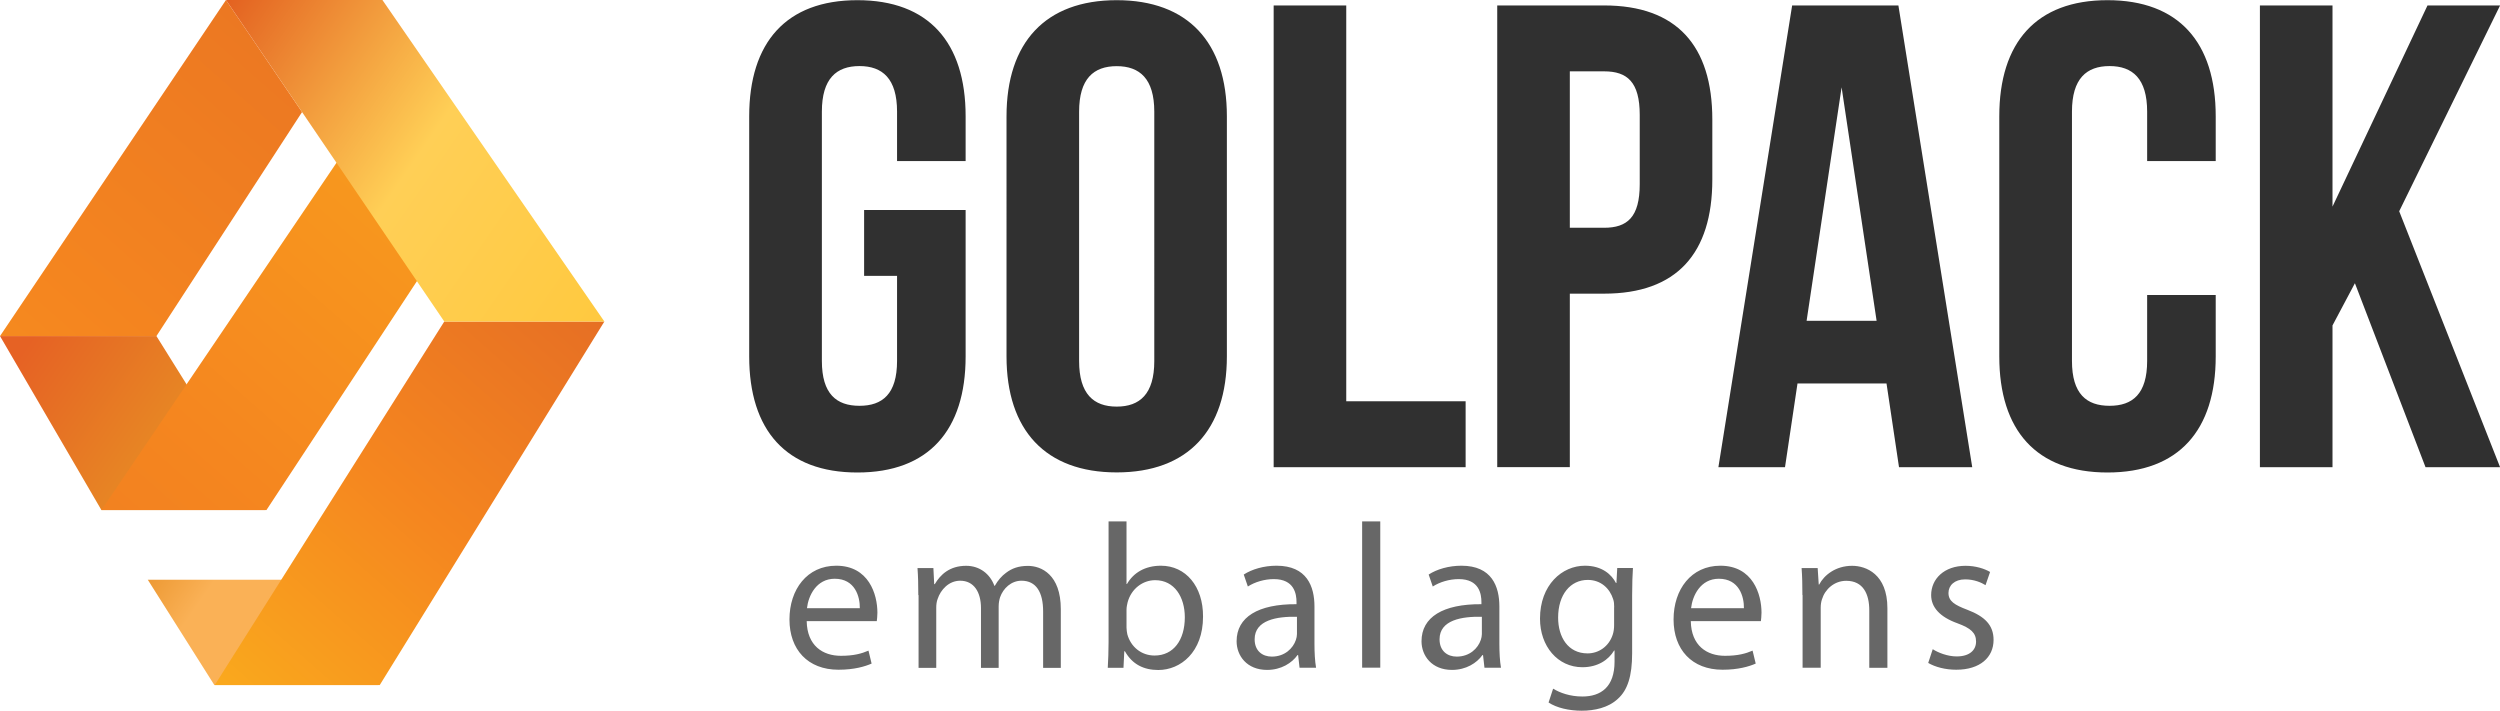<?xml version="1.0" encoding="UTF-8"?>
<svg xmlns="http://www.w3.org/2000/svg" xmlns:xlink="http://www.w3.org/1999/xlink" id="Layer_1" width="280" height="79.6" viewBox="0 0 280 79.6">
  <defs>
    <style>.cls-1{fill:url(#linear-gradient-2);}.cls-2{fill:url(#linear-gradient-6);}.cls-3{fill:#303030;}.cls-4{fill:#676767;}.cls-5{fill:url(#linear-gradient-5);}.cls-6{fill:url(#linear-gradient-3);}.cls-7{fill:url(#linear-gradient);}.cls-8{fill:url(#linear-gradient-4);}</style>
    <linearGradient id="linear-gradient" x1="38.91" y1="64.26" x2="2.63" y2="39.24" gradientUnits="userSpaceOnUse">
      <stop offset="0" stop-color="#fab156"></stop>
      <stop offset=".5" stop-color="#e78e24"></stop>
      <stop offset="1" stop-color="#e66224"></stop>
    </linearGradient>
    <linearGradient id="linear-gradient-2" x1="32.62" y1="73.29" x2="-1.91" y2="49.49" gradientUnits="userSpaceOnUse">
      <stop offset=".28" stop-color="#fab156"></stop>
      <stop offset=".5" stop-color="#e78e24"></stop>
      <stop offset=".59" stop-color="#e78523"></stop>
      <stop offset=".75" stop-color="#e77c23"></stop>
      <stop offset="1" stop-color="#e87a23"></stop>
    </linearGradient>
    <linearGradient id="linear-gradient-3" x1="67.99" y1="-1.37" x2="-21.83" y2="100.73" gradientUnits="userSpaceOnUse">
      <stop offset="0" stop-color="#faa91d"></stop>
      <stop offset=".5" stop-color="#f5861f"></stop>
      <stop offset="1" stop-color="#e66f24"></stop>
    </linearGradient>
    <linearGradient id="linear-gradient-4" x1="65.64" y1="34.21" x2="26.41" y2="78.81" gradientUnits="userSpaceOnUse">
      <stop offset="0" stop-color="#e66f24"></stop>
      <stop offset=".5" stop-color="#f5861f"></stop>
      <stop offset="1" stop-color="#faa91d"></stop>
    </linearGradient>
    <linearGradient id="linear-gradient-5" x1="48.44" y1="-11.9" x2="-34.15" y2="81.98" xlink:href="#linear-gradient-4"></linearGradient>
    <linearGradient id="linear-gradient-6" x1="69.21" y1="33.81" x2="23.66" y2="2.39" gradientUnits="userSpaceOnUse">
      <stop offset="0" stop-color="#ffc93f"></stop>
      <stop offset=".5" stop-color="#ffcf56"></stop>
      <stop offset="1" stop-color="#e36120"></stop>
    </linearGradient>
  </defs>
  <path class="cls-3" d="m96.77,23.52h11.38v16.4c0,8.27-4.14,13-12.12,13s-12.12-4.73-12.12-13V13.03C83.91,4.75,88.05.02,96.03.02s12.12,4.73,12.12,13v5.02h-7.68v-5.54c0-3.69-1.63-5.1-4.21-5.1s-4.21,1.4-4.21,5.1v27.93c0,3.69,1.63,5.02,4.21,5.02s4.21-1.33,4.21-5.02v-9.53h-3.69v-7.39Zm15.96-10.49C112.73,4.75,117.09.02,125.07.02s12.34,4.73,12.34,13v26.89c0,8.27-4.36,13-12.34,13s-12.34-4.73-12.34-13V13.03Zm8.13,27.41c0,3.69,1.63,5.1,4.21,5.1s4.21-1.4,4.21-5.1V12.51c0-3.69-1.63-5.1-4.21-5.1s-4.21,1.4-4.21,5.1v27.93ZM142.65.61h8.13v44.33h13.37v7.39h-21.5V.61Zm49.13,12.78v6.72c0,8.27-3.99,12.78-12.12,12.78h-3.84v19.43h-8.13V.61h11.97c8.13,0,12.12,4.51,12.12,12.78Zm-15.96-5.39v17.51h3.84c2.59,0,3.99-1.18,3.99-4.88v-7.76c0-3.69-1.4-4.88-3.99-4.88h-3.84Zm45.07,44.33h-8.2l-1.4-9.38h-9.97l-1.4,9.38h-7.46L200.72.61h11.9l8.27,51.72Zm-18.54-16.4h7.83l-3.92-26.15-3.92,26.15Zm45.81-2.88v6.87c0,8.27-4.14,13-12.12,13s-12.12-4.73-12.12-13V13.03C223.92,4.75,228.06.02,236.04.02s12.12,4.73,12.12,13v5.02h-7.68v-5.54c0-3.69-1.63-5.1-4.21-5.1s-4.21,1.4-4.21,5.1v27.93c0,3.69,1.63,5.02,4.21,5.02s4.21-1.33,4.21-5.02v-7.39h7.68Zm15.59-1.33l-2.51,4.73v15.88h-8.13V.61h8.13v22.53l10.64-22.53h8.13l-11.3,23.05,11.3,28.67h-8.35l-7.91-20.61Z"></path>
  <path class="cls-4" d="m90.35,69.57c.05,2.75,1.8,3.88,3.83,3.88,1.45,0,2.33-.25,3.09-.58l.35,1.45c-.72.32-1.94.69-3.71.69-3.44,0-5.49-2.26-5.49-5.63s1.98-6.02,5.24-6.02c3.65,0,4.61,3.21,4.61,5.26,0,.41-.05.74-.07.95h-7.84Zm5.95-1.45c.02-1.29-.53-3.3-2.81-3.3-2.05,0-2.95,1.89-3.11,3.3h5.93Zm6.55-1.48c0-1.15-.02-2.1-.09-3.02h1.78l.09,1.8h.07c.62-1.06,1.66-2.05,3.51-2.05,1.52,0,2.68.92,3.16,2.24h.05c.35-.62.78-1.11,1.25-1.45.67-.51,1.41-.78,2.47-.78,1.48,0,3.67.97,3.67,4.84v6.58h-1.98v-6.32c0-2.15-.78-3.44-2.42-3.44-1.15,0-2.05.85-2.4,1.85-.09.28-.16.65-.16,1.01v6.9h-1.98v-6.69c0-1.78-.78-3.07-2.33-3.07-1.27,0-2.19,1.02-2.52,2.03-.12.3-.16.65-.16.99v6.74h-1.98v-8.14Zm21.22,8.14c.05-.76.09-1.89.09-2.88v-13.5h2.01v7.01h.05c.72-1.25,2.01-2.05,3.81-2.05,2.77,0,4.73,2.31,4.71,5.7,0,3.99-2.52,5.98-5.01,5.98-1.61,0-2.91-.62-3.74-2.1h-.07l-.09,1.85h-1.75Zm2.1-4.48c0,.25.05.51.09.74.39,1.41,1.57,2.38,3.05,2.38,2.12,0,3.39-1.73,3.39-4.29,0-2.24-1.15-4.15-3.32-4.15-1.38,0-2.68.95-3.09,2.49-.05.23-.12.51-.12.83v2.01Zm19.38,4.48l-.16-1.41h-.07c-.62.88-1.82,1.66-3.41,1.66-2.26,0-3.41-1.59-3.41-3.21,0-2.7,2.4-4.18,6.71-4.15v-.23c0-.92-.25-2.58-2.54-2.58-1.04,0-2.12.32-2.91.83l-.46-1.34c.92-.6,2.26-.99,3.67-.99,3.41,0,4.25,2.33,4.25,4.57v4.18c0,.97.05,1.92.18,2.68h-1.85Zm-.3-5.7c-2.21-.05-4.73.35-4.73,2.52,0,1.31.88,1.94,1.92,1.94,1.45,0,2.38-.92,2.7-1.87.07-.21.12-.44.12-.65v-1.94Zm7.31-10.68h2.03v16.38h-2.03v-16.38Zm13.7,16.38l-.16-1.41h-.07c-.62.88-1.82,1.66-3.41,1.66-2.26,0-3.41-1.59-3.41-3.21,0-2.7,2.4-4.18,6.71-4.15v-.23c0-.92-.25-2.58-2.54-2.58-1.04,0-2.12.32-2.91.83l-.46-1.34c.92-.6,2.26-.99,3.67-.99,3.41,0,4.25,2.33,4.25,4.57v4.18c0,.97.05,1.92.18,2.68h-1.85Zm-.3-5.7c-2.21-.05-4.73.35-4.73,2.52,0,1.31.88,1.94,1.92,1.94,1.45,0,2.38-.92,2.7-1.87.07-.21.12-.44.12-.65v-1.94Zm16.93-5.47c-.05.81-.09,1.71-.09,3.07v6.48c0,2.56-.51,4.13-1.59,5.1-1.08,1.02-2.65,1.34-4.06,1.34s-2.81-.32-3.71-.92l.51-1.55c.74.46,1.89.88,3.28.88,2.08,0,3.6-1.08,3.6-3.9v-1.25h-.05c-.62,1.04-1.82,1.87-3.55,1.87-2.77,0-4.75-2.35-4.75-5.44,0-3.78,2.47-5.93,5.03-5.93,1.94,0,3,1.01,3.48,1.94h.05l.09-1.68h1.78Zm-2.1,4.41c0-.35-.02-.65-.12-.92-.37-1.18-1.36-2.15-2.84-2.15-1.94,0-3.32,1.64-3.32,4.22,0,2.19,1.11,4.01,3.3,4.01,1.25,0,2.38-.78,2.81-2.08.12-.35.16-.74.16-1.08v-2.01Zm8.58,1.55c.05,2.75,1.8,3.88,3.83,3.88,1.45,0,2.33-.25,3.09-.58l.35,1.45c-.72.32-1.94.69-3.71.69-3.44,0-5.49-2.26-5.49-5.63s1.98-6.02,5.24-6.02c3.65,0,4.61,3.21,4.61,5.26,0,.41-.05.74-.07.95h-7.84Zm5.95-1.45c.02-1.29-.53-3.3-2.81-3.3-2.05,0-2.95,1.89-3.11,3.3h5.93Zm6.55-1.48c0-1.15-.02-2.1-.09-3.02h1.8l.12,1.85h.05c.55-1.06,1.85-2.1,3.69-2.1,1.55,0,3.95.92,3.95,4.75v6.67h-2.03v-6.44c0-1.8-.67-3.3-2.58-3.3-1.34,0-2.38.95-2.72,2.08-.09.25-.14.6-.14.95v6.71h-2.03v-8.14Zm14.6,6.07c.6.39,1.66.81,2.68.81,1.48,0,2.17-.74,2.17-1.66,0-.97-.58-1.5-2.08-2.05-2.01-.72-2.95-1.82-2.95-3.16,0-1.8,1.45-3.28,3.85-3.28,1.13,0,2.12.32,2.75.69l-.51,1.48c-.44-.28-1.25-.65-2.28-.65-1.2,0-1.87.69-1.87,1.52,0,.92.67,1.34,2.12,1.89,1.94.74,2.93,1.71,2.93,3.37,0,1.96-1.52,3.34-4.18,3.34-1.22,0-2.35-.3-3.14-.76l.51-1.55Z"></path>
  <g>
    <polygon class="cls-7" points="11.36 57.13 0 37.64 17.52 37.64 29.69 57.13 11.36 57.13"></polygon>
    <polygon class="cls-1" points="24.01 76.73 16.55 64.93 34.07 64.93 42.34 76.73 24.01 76.73"></polygon>
    <polygon class="cls-6" points="38.48 17.06 11.36 57.13 29.84 57.13 47.34 30.51 38.48 17.06"></polygon>
    <polygon class="cls-8" points="67.69 36.01 42.53 76.73 24.05 76.73 49.76 36.01 67.69 36.01"></polygon>
    <g>
      <polygon class="cls-5" points="0 37.64 17.52 37.64 33.83 12.55 25.31 0 0 37.64"></polygon>
      <polygon class="cls-2" points="42.83 0 28.14 0 25.31 0 33.83 12.55 49.76 36.01 67.69 36.01 42.83 0"></polygon>
    </g>
  </g>
</svg>
